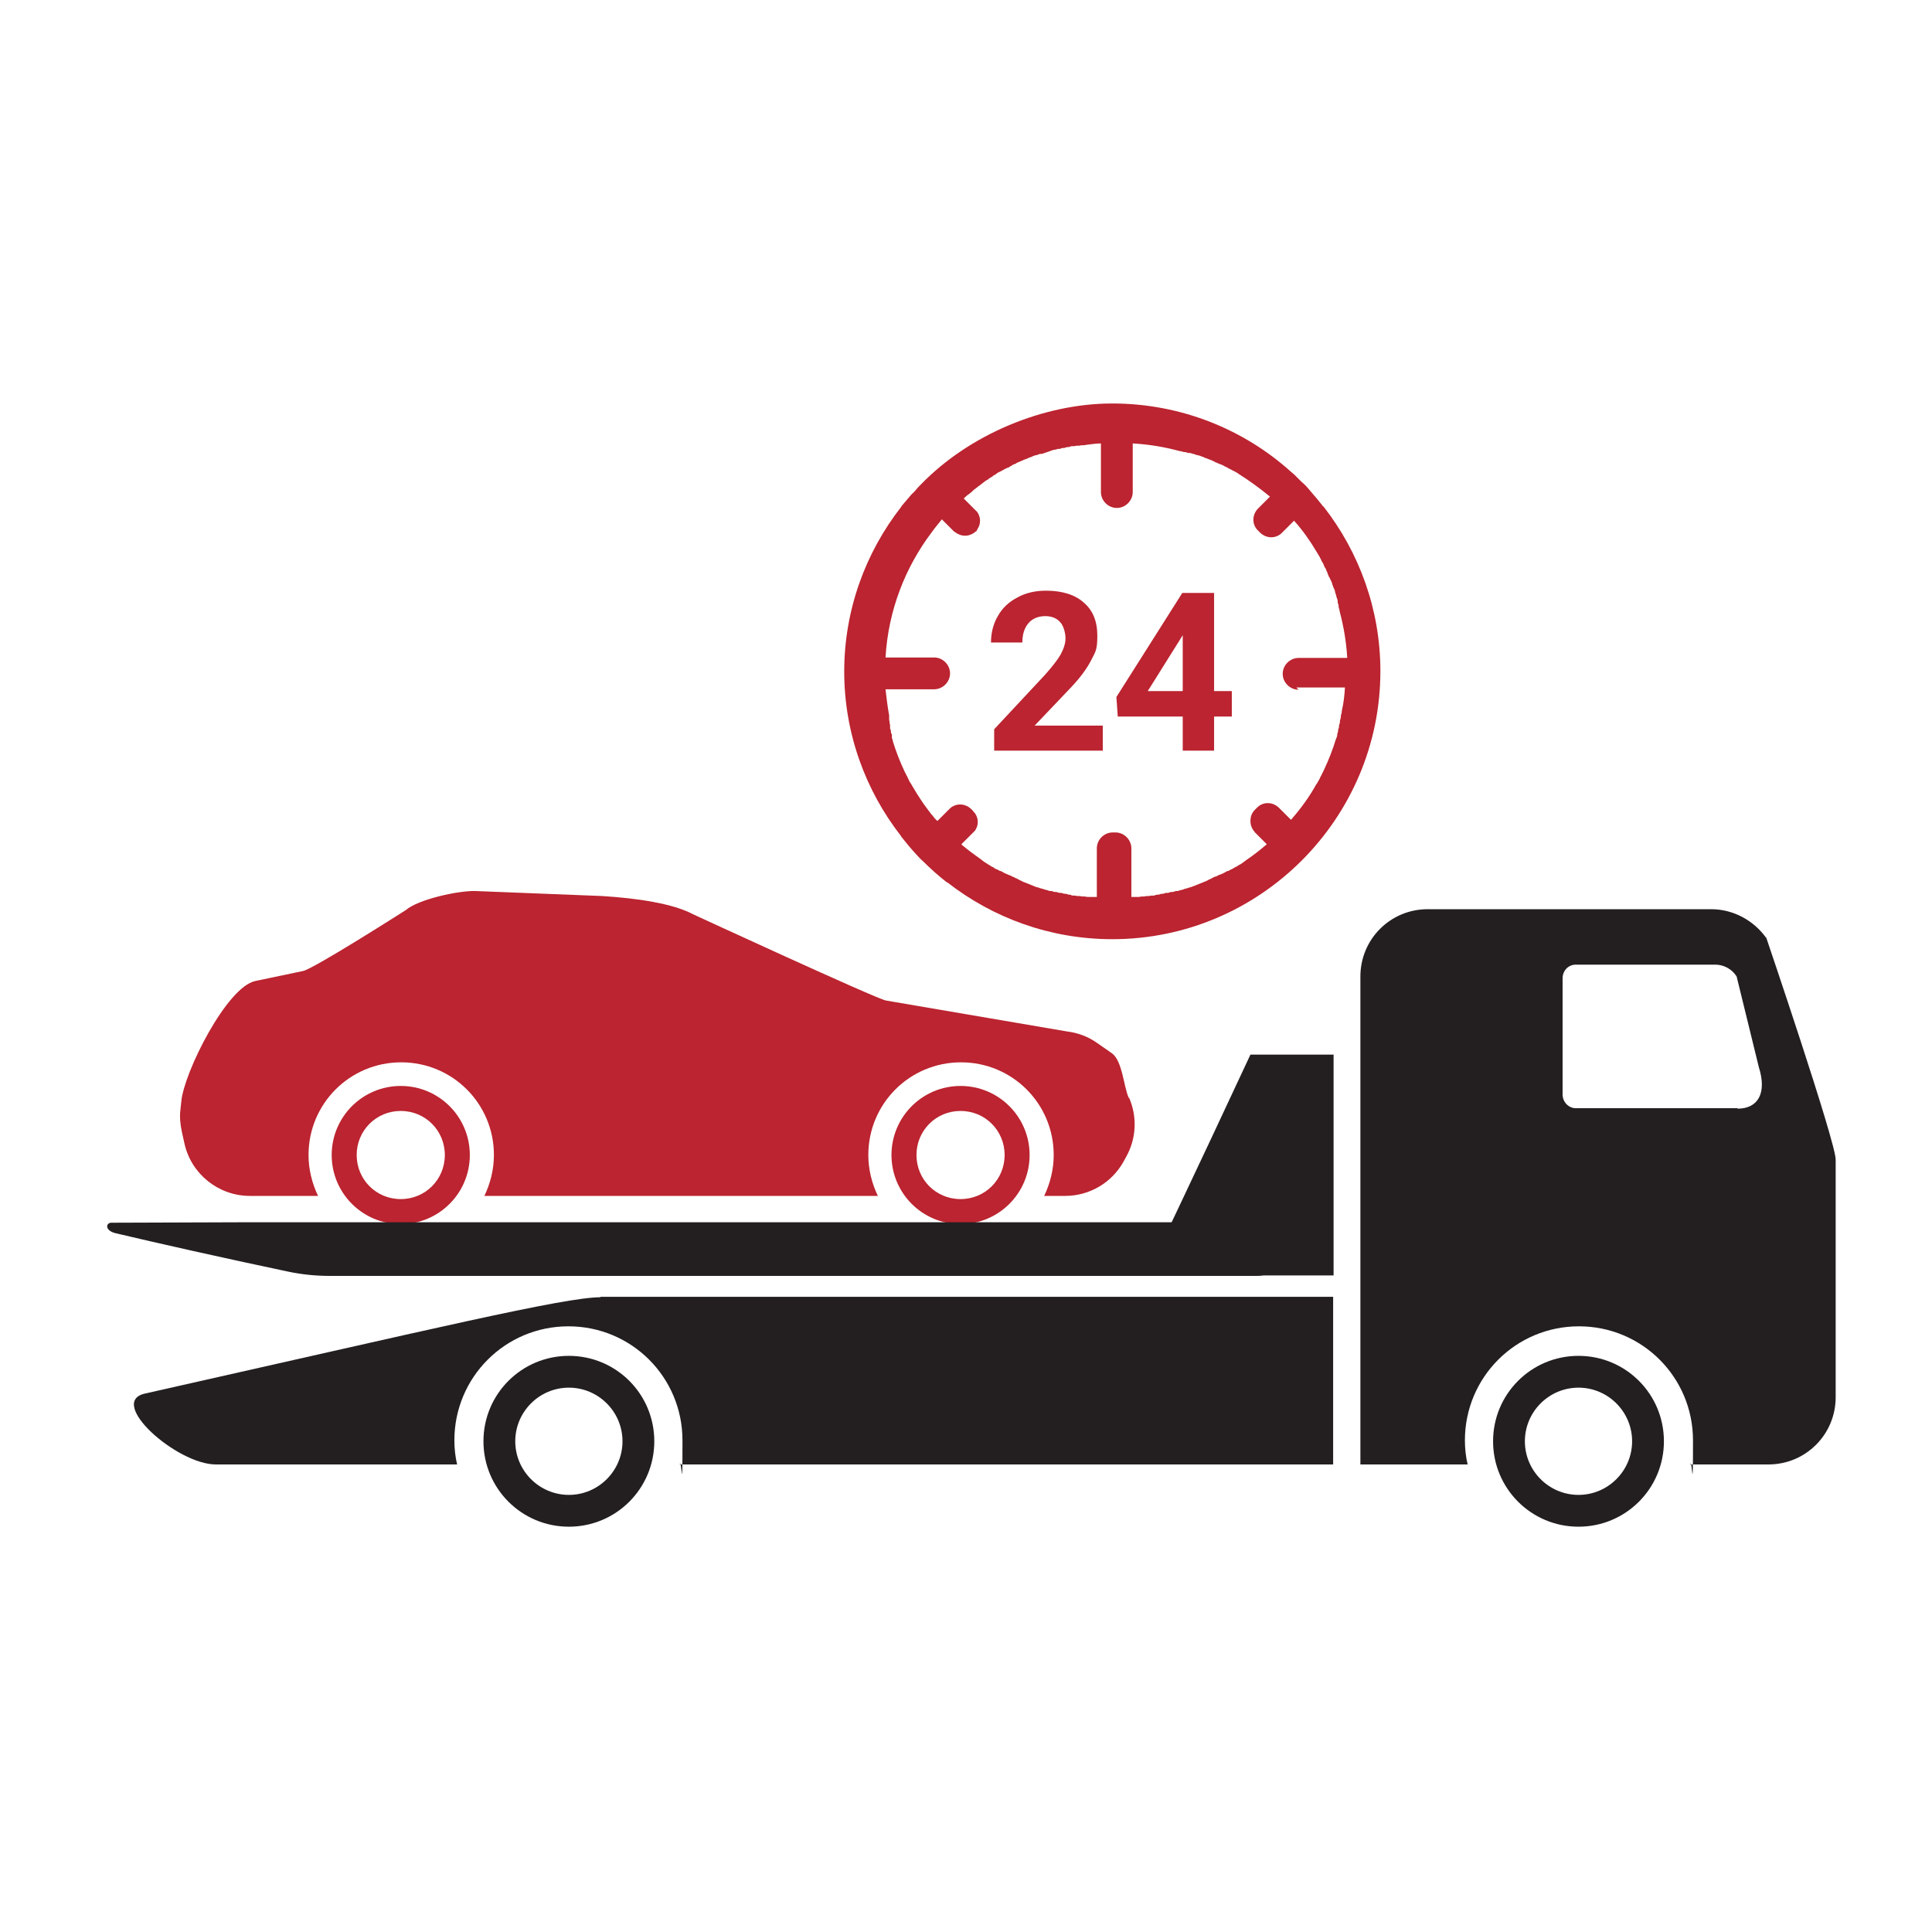<?xml version="1.0" encoding="UTF-8"?>
<svg id="Ebene_1" data-name="Ebene 1" xmlns="http://www.w3.org/2000/svg" version="1.1" viewBox="0 0 425.2 425.2">
  <defs>
    <style>
      .cls-1 {
        fill: #231f20;
      }

      .cls-1, .cls-2 {
        stroke-width: 0px;
      }

      .cls-2 {
        fill: #bb2430;
      }
    </style>
  </defs>
  <path class="cls-1" d="M347.4,298.4c-10.4,0-18.8,8.4-18.8,18.8s8.4,18.8,18.8,18.8,18.8-8.4,18.8-18.8-8.4-18.8-18.8-18.8ZM347.4,329c-6.5,0-11.8-5.3-11.8-11.8s5.3-11.8,11.8-11.8,11.8,5.3,11.8,11.8-5.3,11.8-11.8,11.8Z"/>
  <path class="cls-1" d="M125.2,298.4c-10.4,0-18.8,8.4-18.8,18.8s8.4,18.8,18.8,18.8,18.8-8.4,18.8-18.8-8.4-18.8-18.8-18.8ZM125.2,329c-6.5,0-11.8-5.3-11.8-11.8s5.3-11.8,11.8-11.8,11.8,5.3,11.8,11.8-5.3,11.8-11.8,11.8Z"/>
  <g>
    <path class="cls-2" d="M211.4,239c-8.4,0-15.2,6.8-15.2,15.2s6.8,15.2,15.2,15.2c8.4,0,15.2-6.8,15.2-15.2s-6.8-15.2-15.2-15.2ZM211.4,263.9c-5.4,0-9.7-4.3-9.7-9.7,0-5.4,4.3-9.7,9.7-9.7,5.4,0,9.7,4.3,9.7,9.7,0,5.4-4.3,9.7-9.7,9.7Z"/>
    <path class="cls-2" d="M248.4,241.6c-1.1-2.5-1.4-8.2-3.7-9.8l-3.3-2.3c-2-1.4-4.2-2.2-6.6-2.5l-39.8-6.8c-2-.3-42.5-19-42.5-19-4.3-2.3-12-3.5-20-4l-27.9-1.1c-3.7-.1-12.5,1.8-15.3,4.2,0,0-20.2,12.9-22.6,13.4l-10.5,2.2c-6.3,1.3-15.7,20.1-16.3,26.5l-.2,1.9c-.2,1.6,0,3.2.3,4.7l.6,2.7c1.5,6.7,7.5,11.5,14.4,11.5h15c-1.3-2.7-2.1-5.8-2.1-9,0-11.3,9.1-20.4,20.4-20.4,11.3,0,20.4,9.1,20.4,20.4,0,3.2-.8,6.3-2.1,9h86.6c-1.3-2.7-2.1-5.8-2.1-9,0-11.3,9.1-20.4,20.4-20.4,11.3,0,20.4,9.1,20.4,20.4,0,3.2-.8,6.3-2.1,9h4.6c5.4,0,10.3-2.9,12.9-7.6l.6-1.1c2.2-4,2.4-8.7.6-12.9Z"/>
    <path class="cls-2" d="M88.2,239c-8.4,0-15.2,6.8-15.2,15.2,0,8.4,6.8,15.2,15.2,15.2s15.2-6.8,15.2-15.2c0-8.4-6.8-15.2-15.2-15.2ZM88.2,263.9c-5.4,0-9.7-4.3-9.7-9.7s4.3-9.7,9.7-9.7c5.4,0,9.7,4.3,9.7,9.7,0,5.4-4.3,9.7-9.7,9.7Z"/>
  </g>
  <g>
    <path class="cls-1" d="M276.7,280.8H72.4c-2.9,0-5.9-.3-8.8-.9-14.7-3.1-28.9-6.3-38.2-8.5-2.4-.6-2.1-2.3-.9-2.3,4.2,0,29.1-.1,29.1-.1h223.2c3.3,0,6,2.8,5.9,6.1-.1,3.2-2.8,5.7-6,5.7Z"/>
    <path class="cls-1" d="M293.6,280.7h-41.3c0,0,11.6-24.3,22.9-48.6h18.3s0,48.6,0,48.6Z"/>
  </g>
  <path class="cls-1" d="M132.2,285.5c-8,0-37.1,7-100.3,21.2-8.4,1.9,7,15.6,15.6,15.6h53.1c-.4-1.7-.6-3.5-.6-5.3,0-13.9,11.2-25.1,25.1-25.1s25.1,11.2,25.1,25.1-.2,3.6-.6,5.3h143.8v-36.9h-161.3Z"/>
  <path class="cls-1" d="M388.7,206.4c-2.8-3.9-7.3-6.3-12.1-6.3h-62.4c-8.2,0-14.8,6.6-14.8,14.8v107.4h23.6c-.4-1.7-.6-3.5-.6-5.3,0-13.9,11.2-25.1,25.1-25.1s25.1,11.2,25.1,25.1-.2,3.6-.6,5.3h17.2c8.2,0,14.8-6.6,14.8-14.8v-52.3c0-3.9-15.3-48.9-15.3-48.9ZM382.4,243.9h-35.6c-1.6,0-2.9-1.4-2.9-3v-25.6c0-1.7,1.3-3,2.9-3h30.7c1.9,0,3.7,1,4.7,2.6l4.9,20c1.8,5.7-.2,9.1-4.7,9.1Z"/>
  <g>
    <path class="cls-2" d="M291.1,111.4c0,0,0-.1-.1-.2-.8-1-1.6-2-2.5-3-.2-.2-.3-.4-.5-.6-.5-.6-1-1.1-1.6-1.6,0,0,0,0,0,0,0,0,0,0,0,0-.5-.5-1.1-1.1-1.6-1.6-.2-.2-.4-.3-.6-.5-10.4-9.4-24.3-15.1-39.4-15.1s-31.5,6.8-42.2,17.9c-.4.4-.8.8-1.1,1.2-.3.3-.5.6-.8.8-.8.9-1.5,1.8-2.3,2.7,0,0,0,.1-.1.2-7.8,10-12.5,22.6-12.5,36.2s4.7,26.2,12.5,36.2c0,0,0,.1.1.2,1.1,1.4,2.2,2.7,3.4,4,.4.4.8.9,1.3,1.3,0,0,0,0,.1.1,1.6,1.6,3.4,3.2,5.2,4.6,0,0,0,0,.1,0,10,7.8,22.6,12.5,36.3,12.5,32.5,0,59-26.5,59-59,0,0,0,0,0,0,0-13.6-4.7-26.2-12.5-36.2ZM285.3,151.3h10.7c-.1,1.8-.3,3.5-.7,5.2,0,0,0,0,0,.1,0,.3-.1.6-.2.9,0,0,0,.1,0,.2,0,.3-.1.6-.2.9,0,0,0,.1,0,.2,0,.3-.1.6-.2.8,0,0,0,.1,0,.2,0,.3-.1.6-.2.8,0,0,0,.1,0,.2,0,.3-.2.6-.2.9,0,0,0,0,0,.1,0,.3-.2.6-.3.9,0,0,0,0,0,0-.7,2.3-1.6,4.6-2.6,6.7,0,0,0,0,0,0-.1.3-.3.6-.4.8,0,0,0,0,0,0-.1.3-.3.6-.4.8,0,0,0,0,0,0-.1.3-.3.6-.4.8,0,0,0,0,0,0-.2.3-.3.6-.5.8,0,0,0,0,0,0-1.5,2.7-3.3,5.2-5.3,7.5,0,0,0,0,0,0,0,.1-.2.2-.3.3l-2.6-2.6c-1.4-1.4-3.6-1.4-4.9,0,0,0-.1.1-.2.2,0,0-.1.1-.2.2-.7.7-1,1.5-1,2.5s.4,1.8,1,2.5l2.6,2.6c-1.4,1.2-2.9,2.4-4.4,3.4,0,0,0,0,0,0-.3.2-.5.4-.8.6,0,0,0,0,0,0-.3.2-.5.4-.8.5,0,0,0,0,0,0-.3.2-.5.3-.8.5,0,0,0,0-.1,0-.3.2-.5.3-.8.5,0,0,0,0-.1,0-.2.1-.5.3-.7.4,0,0-.1,0-.2,0-.2.1-.5.3-.7.4,0,0-.1,0-.2.1-.2.1-.5.2-.7.3,0,0-.2,0-.3.1-.2.1-.4.2-.6.3-.1,0-.2,0-.3.1-.2,0-.4.2-.6.3-.1,0-.2.1-.4.2-.2,0-.4.2-.6.3-.1,0-.3.1-.4.2-.2,0-.4.1-.5.2-.2,0-.3.1-.5.2-.2,0-.3.1-.5.2-.2,0-.3.1-.5.2-.2,0-.3.1-.5.2-.2,0-.4.1-.5.2-.1,0-.3,0-.4.1-.2,0-.4.1-.6.2-.1,0-.3,0-.4.1-.2,0-.4.1-.6.2-.1,0-.2,0-.4.1-.2,0-.4.1-.7.2-.1,0-.2,0-.3,0-.2,0-.5.1-.7.2,0,0-.2,0-.3,0-.3,0-.5.1-.8.2,0,0-.2,0-.3,0-.3,0-.5.1-.8.2,0,0-.2,0-.2,0-.3,0-.5.1-.8.2,0,0-.1,0-.2,0-.3,0-.6.1-.8.2,0,0-.1,0-.2,0-.3,0-.6,0-.9.1,0,0-.1,0-.2,0-.3,0-.6,0-.9.1,0,0-.1,0-.2,0-.3,0-.6,0-.9.1,0,0-.1,0-.2,0-.3,0-.6,0-.9,0,0,0-.1,0-.2,0-.1,0-.3,0-.4,0v-10.7c0-1.9-1.6-3.5-3.5-3.5s-.2,0-.3,0c0,0-.2,0-.3,0-1.9,0-3.5,1.6-3.5,3.5v10.7c-.1,0-.3,0-.4,0,0,0-.1,0-.2,0-.3,0-.6,0-.9,0,0,0-.1,0-.2,0-.3,0-.6,0-.9-.1,0,0-.1,0-.2,0-.3,0-.6,0-.9-.1,0,0-.1,0-.2,0-.3,0-.6,0-.9-.1,0,0-.1,0-.2,0-.3,0-.6,0-.8-.2,0,0-.1,0-.2,0-.3,0-.5-.1-.8-.2,0,0-.2,0-.2,0-.3,0-.5-.1-.8-.2,0,0-.2,0-.3,0-.3,0-.5-.1-.8-.2,0,0-.2,0-.3,0-.2,0-.5-.1-.7-.2-.1,0-.2,0-.3,0-.2,0-.5-.1-.7-.2-.1,0-.2,0-.4-.1-.2,0-.4-.1-.6-.2-.1,0-.3,0-.4-.1-.2,0-.4-.1-.6-.2-.1,0-.3,0-.4-.1-.2,0-.4-.1-.5-.2-.2,0-.3-.1-.5-.2-.2,0-.3-.1-.5-.2-.2,0-.3-.1-.5-.2-.2,0-.3-.1-.5-.2-.2,0-.4-.1-.5-.2-.1,0-.3-.1-.4-.2-.2,0-.4-.2-.6-.3-.1,0-.2-.1-.4-.2-.2,0-.4-.2-.6-.3-.1,0-.2,0-.3-.1-.2-.1-.4-.2-.6-.3,0,0-.2,0-.3-.1-.2-.1-.5-.2-.7-.3,0,0-.1,0-.2-.1-.2-.1-.5-.3-.7-.4,0,0-.1,0-.2,0-.2-.1-.5-.3-.7-.4,0,0,0,0-.1,0-.3-.1-.5-.3-.8-.5,0,0,0,0-.1,0-.3-.2-.5-.3-.8-.5,0,0,0,0,0,0-.3-.2-.5-.3-.8-.5h0c-.3-.2-.6-.4-.8-.6,0,0,0,0,0,0-1.4-1-2.8-2-4.1-3.1,0,0,0,0,0,0-.1,0-.2-.2-.3-.3l2.6-2.6s0,0,0,0c0,0,.1-.1.2-.2,0,0,0,0,0,0,0,0,.1-.1.2-.2,0,0,0,0,0,0,.4-.6.6-1.2.6-1.9s-.2-1.3-.6-1.9c0,0,0,0,0,0,0,0-.1-.2-.2-.2,0,0,0,0,0,0,0,0-.2-.2-.2-.3,0,0,0,0,0,0s0,0,0,0c0,0,0,0,0,0,0,0,0,0,0,0,0,0-.1-.1-.2-.2,0,0-.1-.1-.2-.2-1.4-1.4-3.6-1.4-4.9,0l-2.6,2.6c0-.1-.2-.2-.3-.3,0,0,0,0,0,0,0,0,0,0,0,0-.4-.4-.7-.9-1.1-1.3-.3-.4-.6-.8-.9-1.2-.6-.8-1.1-1.5-1.6-2.3,0,0,0,0,0,0-.2-.4-.5-.7-.7-1.1-.3-.5-.6-1-.9-1.5,0,0,0,0,0,0-.2-.3-.3-.6-.5-.8,0,0,0,0,0,0-.2-.3-.3-.6-.4-.8,0,0,0,0,0,0-.1-.3-.3-.6-.4-.8,0,0,0,0,0,0-.1-.3-.3-.5-.4-.8,0,0,0,0,0,0,0,0,0,0,0,0,0,0,0,0,0,0-1-2.1-1.9-4.4-2.6-6.7,0,0,0,0,0,0,0-.2-.1-.5-.2-.7,0,0,0-.1,0-.2,0,0,0,0,0-.1,0-.1,0-.2,0-.3,0-.2-.1-.4-.2-.5,0,0,0-.1,0-.2,0-.3-.1-.6-.2-.8,0,0,0-.1,0-.2,0-.1,0-.3,0-.4,0-.2,0-.3-.1-.5,0,0,0-.1,0-.2,0-.2,0-.3-.1-.5,0-.1,0-.3,0-.4,0,0,0-.1,0-.2,0,0,0-.2,0-.3,0-.2,0-.4-.1-.6,0,0,0,0,0-.1-.3-1.7-.5-3.5-.7-5.2h10.7c1.9,0,3.5-1.6,3.5-3.5s-1.6-3.5-3.5-3.5h-10.7c.6-10.3,4.3-19.8,10.2-27.6.7-1,1.5-1.9,2.2-2.8l2.6,2.6c0,0,.2.2.3.2,0,0,0,0,0,0,.6.5,1.4.8,2.2.8s1.6-.3,2.2-.8c0,0,0,0,0,0,0,0,.2-.2.3-.2,0,0,0,0,0,0,0,0,.1-.1.1-.2,0,0,0,0,0,0,0,0,.1-.1.1-.2,0,0,0,0,0,0,.4-.6.6-1.2.6-1.9s-.2-1.3-.6-1.9c0,0,0,0,0,0,0,0-.1-.1-.2-.2,0,0,0,0,0,0,0,0-.1-.1-.2-.2,0,0,0,0,0,0l-2.6-2.6s0,0,0,0c.3-.2.5-.5.8-.7,0,0,.2-.2.3-.2.2-.2.4-.3.6-.5.1,0,.2-.2.3-.3.2-.1.3-.3.5-.4.1,0,.2-.2.4-.3.2-.1.3-.3.5-.4.1,0,.3-.2.4-.3.2-.1.3-.2.5-.4.1,0,.3-.2.4-.3.2-.1.3-.2.5-.3.1,0,.3-.2.4-.3.2-.1.3-.2.5-.3.1,0,.3-.2.4-.3.2-.1.3-.2.5-.3.1,0,.3-.2.4-.3.2-.1.4-.2.6-.3.1,0,.3-.2.4-.2.3-.2.6-.3.9-.5.2,0,.3-.2.5-.2.2,0,.3-.2.5-.3.2,0,.3-.2.5-.3.2,0,.3-.2.5-.2.2,0,.3-.2.5-.3.2,0,.3-.1.5-.2.2,0,.4-.2.5-.2.1,0,.3-.1.4-.2.2,0,.4-.2.6-.2.1,0,.3-.1.4-.2.2,0,.4-.2.6-.2.1,0,.3-.1.4-.2.2,0,.4-.2.6-.2.1,0,.3,0,.4-.1.2,0,.4-.2.7-.2,0,0,.2,0,.3,0,.9-.3,1.8-.6,2.6-.9,0,0,0,0,.1,0,.3,0,.5-.1.8-.2,0,0,.2,0,.3,0,.2,0,.5-.1.7-.2.1,0,.2,0,.3,0,.2,0,.5-.1.7-.2.1,0,.2,0,.3,0,.2,0,.5-.1.7-.2.1,0,.2,0,.3,0,.3,0,.5,0,.8-.1,0,0,.2,0,.3,0,.3,0,.5,0,.8-.1,0,0,.2,0,.2,0,.3,0,.6,0,.9-.1,0,0,0,0,0,0,1-.1,2.1-.3,3.2-.3v10.7c0,1.9,1.6,3.5,3.5,3.5s3.5-1.6,3.5-3.5v-10.7c3.6.2,7.1.8,10.4,1.7,0,0,0,0,.1,0,.3,0,.6.2.8.2,0,0,.1,0,.2,0,.3,0,.5.2.8.2,0,0,.2,0,.3,0,.2,0,.5.2.7.2.1,0,.2,0,.3.1.2,0,.5.2.7.2.1,0,.2,0,.4.1.2,0,.4.2.6.2.1,0,.3.1.4.2.2,0,.4.2.6.2.3.1.7.3,1,.4,0,0,.2,0,.2.1.3.1.5.2.8.4,0,0,.2,0,.3.1.2.1.5.2.7.3,0,0,.2,0,.3.1.2.1.5.2.7.4,0,0,.2,0,.3.1.2.1.5.3.7.4,0,0,.2,0,.2.1.3.1.5.3.8.4,0,0,.1,0,.2.1.3.2.6.3.8.5,0,0,0,0,0,0,2.4,1.5,4.7,3.2,6.9,5l-2.6,2.6c-1.4,1.4-1.4,3.6,0,4.9,0,0,.1.1.2.2,0,0,.1.1.2.2,1.4,1.4,3.6,1.4,4.9,0l2.6-2.6c1.9,2.1,3.5,4.4,5,6.9,0,0,0,0,0,0,.2.3.3.6.5.8,0,0,0,.1.1.2.1.3.3.5.4.8,0,0,0,.2.1.2.1.2.3.5.4.7,0,0,0,.2.1.3.1.2.2.5.4.7,0,0,0,.2.1.3.1.2.2.5.3.7,0,0,0,.2.1.3.1.3.2.5.4.8,0,0,0,.2.1.2.1.3.3.6.4,1,0,.2.2.4.2.6,0,.1.1.3.2.4,0,.2.2.4.2.6,0,.1,0,.2.1.4,0,.2.2.5.2.7,0,.1,0,.2.1.3,0,.2.2.5.2.7,0,0,0,.2,0,.3,0,.3.2.5.2.8,0,0,0,.1,0,.2,0,.3.2.6.2.8,0,0,0,0,0,.1.9,3.4,1.5,6.8,1.7,10.4h-10.7c-1.9,0-3.5,1.6-3.5,3.5s1.6,3.5,3.5,3.5Z"/>
    <g>
      <path class="cls-2" d="M242.6,165.2h-23.8v-4.7l11.2-12c1.5-1.7,2.7-3.2,3.4-4.4.7-1.3,1.1-2.5,1.1-3.6s-.4-2.8-1.2-3.6c-.8-.9-1.9-1.3-3.3-1.3s-2.8.5-3.7,1.6c-.9,1.1-1.3,2.5-1.3,4.2h-6.9c0-2.1.5-4.1,1.5-5.8,1-1.8,2.4-3.1,4.3-4.1,1.8-1,3.9-1.5,6.3-1.5,3.6,0,6.4.9,8.3,2.6,2,1.7,3,4.1,3,7.3s-.4,3.5-1.3,5.3c-.9,1.8-2.4,3.9-4.6,6.2l-7.9,8.3h15v5.6Z"/>
      <path class="cls-2" d="M267.2,152.1h3.9v5.6h-3.9v7.5h-6.9v-7.5h-14.3l-.3-4.3,14.5-22.9h7v21.7ZM252.6,152.1h7.7v-12.3l-.5.8-7.2,11.5Z"/>
    </g>
  </g>
</svg>